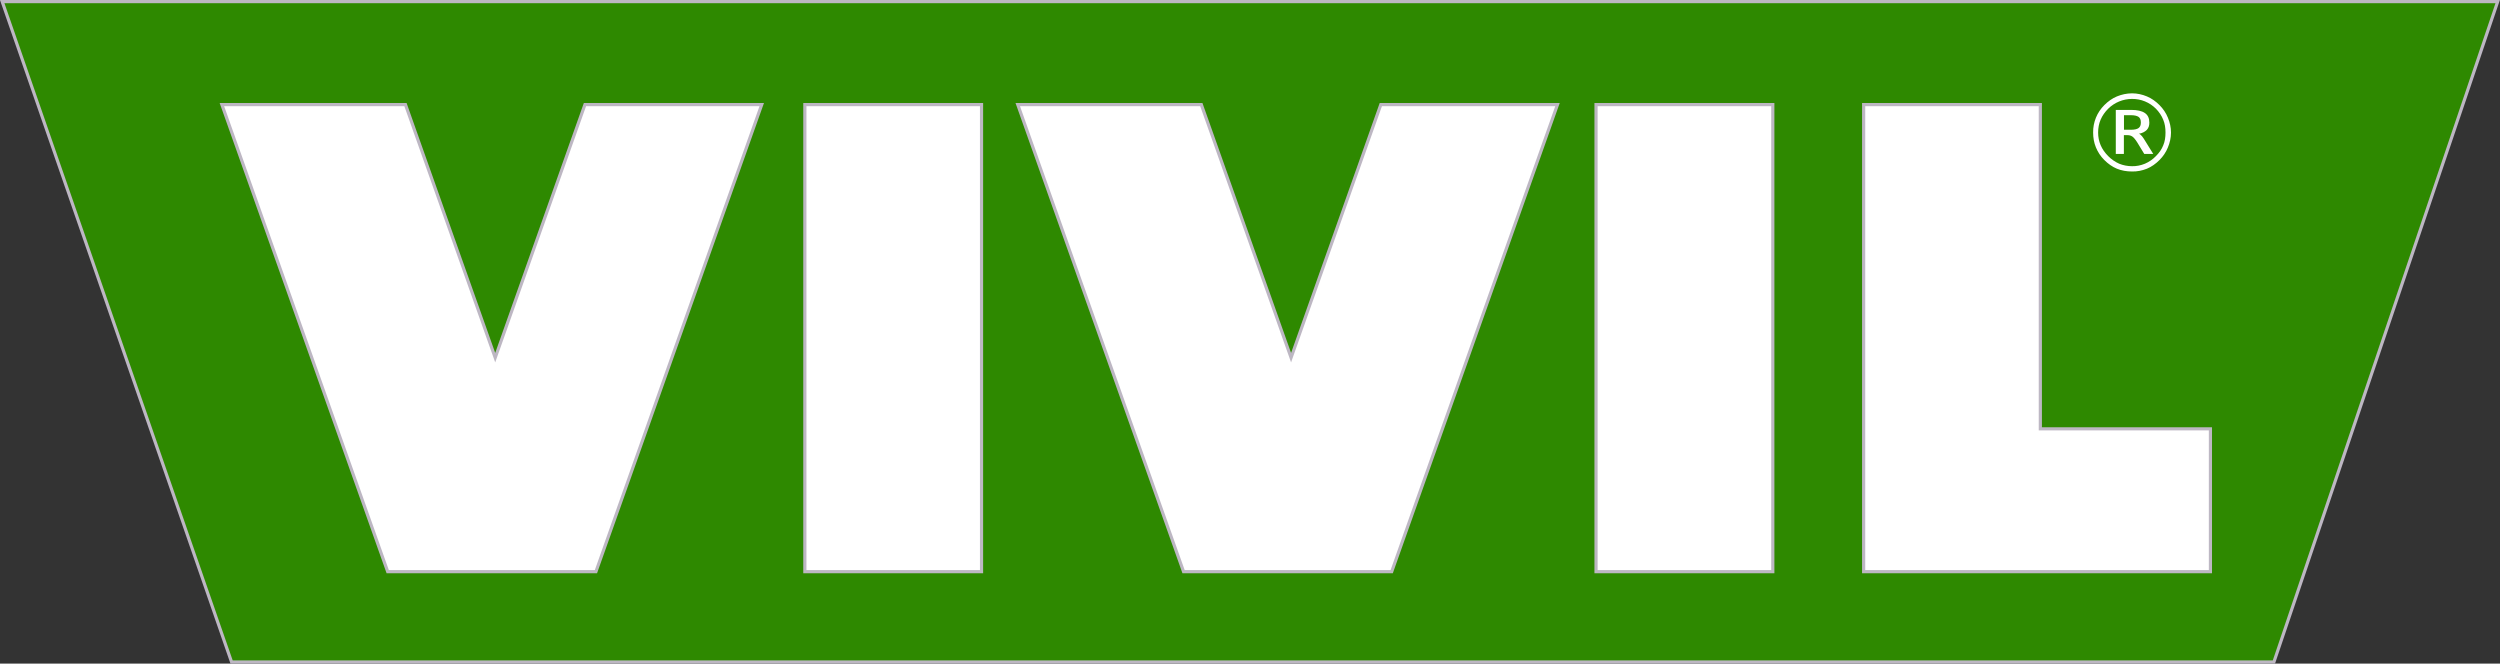 <?xml version="1.0" encoding="UTF-8"?> <svg xmlns="http://www.w3.org/2000/svg" viewBox="0 0 2504.5 664.8"><rect x="0" y="0" width="2504.5" height="664.8" fill="#333333" stroke="none"/><path d="m2.2 1.6h2500l-224.2 661.6h-2046z" fill="#2e8900" stroke="#bdb7c3" stroke-width="3.184"></path><g fill="#fff"><path d="m222.3 104.8 166.1 467.9h208.6l166.1-467.9h-177.1l-89.9 253.5-89.9-253.5zm584 0v467.9h177v-467.9zm213.3 0 166.1 467.9h208.5l166.1-467.9h-177l-89.9 253.5-89.9-253.5zm579.3 0v467.9h177.1v-467.9zm268.1 0v467.9h347.4v-143.1h-170.4v-324.8z" stroke="#bdb7c3" stroke-width="3.184"></path><path d="m2135.9 93.5c-5.3 0-10.6 1.2-15.2 3.1s-8.8 4.9-12.6 8.7c-3.6 3.6-6.5 7.9-8.4 12.6s-2.9 9.8-2.8 14.9c0 5.3.9 10.3 2.8 14.9s4.6 8.8 8.4 12.6 8 6.8 12.6 8.7 9.8 2.8 15.2 2.8c5.1.1 10.2-.9 14.9-2.8 4.6-1.9 8.8-4.9 12.6-8.7 3.6-3.6 6.5-7.9 8.4-12.6 1.9-4.6 3.1-9.6 3.1-14.9 0-5.1-1.1-10.2-3.1-14.9-1.9-4.7-4.8-9-8.4-12.6-3.8-3.8-8-6.8-12.6-8.7-4.7-2-9.8-3.1-14.9-3.1zm0 5.6c9-.1 17.6 3.5 23.9 9.8 3.2 3.3 5.7 7 7.3 11 1.7 4 2.3 8.3 2.3 12.9s-.6 9-2.3 12.9c-1.6 4-4 7.4-7.3 10.7-3.1 3.2-6.8 5.8-11 7.6-4.1 1.7-8.5 2.6-12.9 2.5-4.6 0-9-.9-12.9-2.5-4.1-1.8-7.8-4.4-11-7.6-3.3-3.3-5.9-7-7.6-11s-2.5-8.1-2.5-12.6c0-4.6.8-8.9 2.5-12.9s4.3-7.7 7.6-11c6.4-6.3 15-9.8 23.9-9.8zm-16.3 11v44.1h8.1v-18.8h3.7c1.9 0 3.5.5 4.8 1.4s3 2.8 5.1 6.2l6.8 11.2h9l-7.3-11.8c-1.6-2.6-2.8-4.6-3.9-5.9-1.2-1.4-2.3-2.3-3.1-2.5 3.4-.6 6-2 7.9-3.9 1.8-2 2.5-4.3 2.5-7.3 0-4.3-1.4-7.5-4.5-9.6s-7.6-3.1-13.8-3.1zm8.2 5.3h6.7c3.8 0 6.3.6 7.9 1.7s2.3 3 2.3 5.6-.7 4.5-2.3 5.6c-1.5 1.1-4 1.7-7.9 1.7h-6.7z"></path></g></svg> 